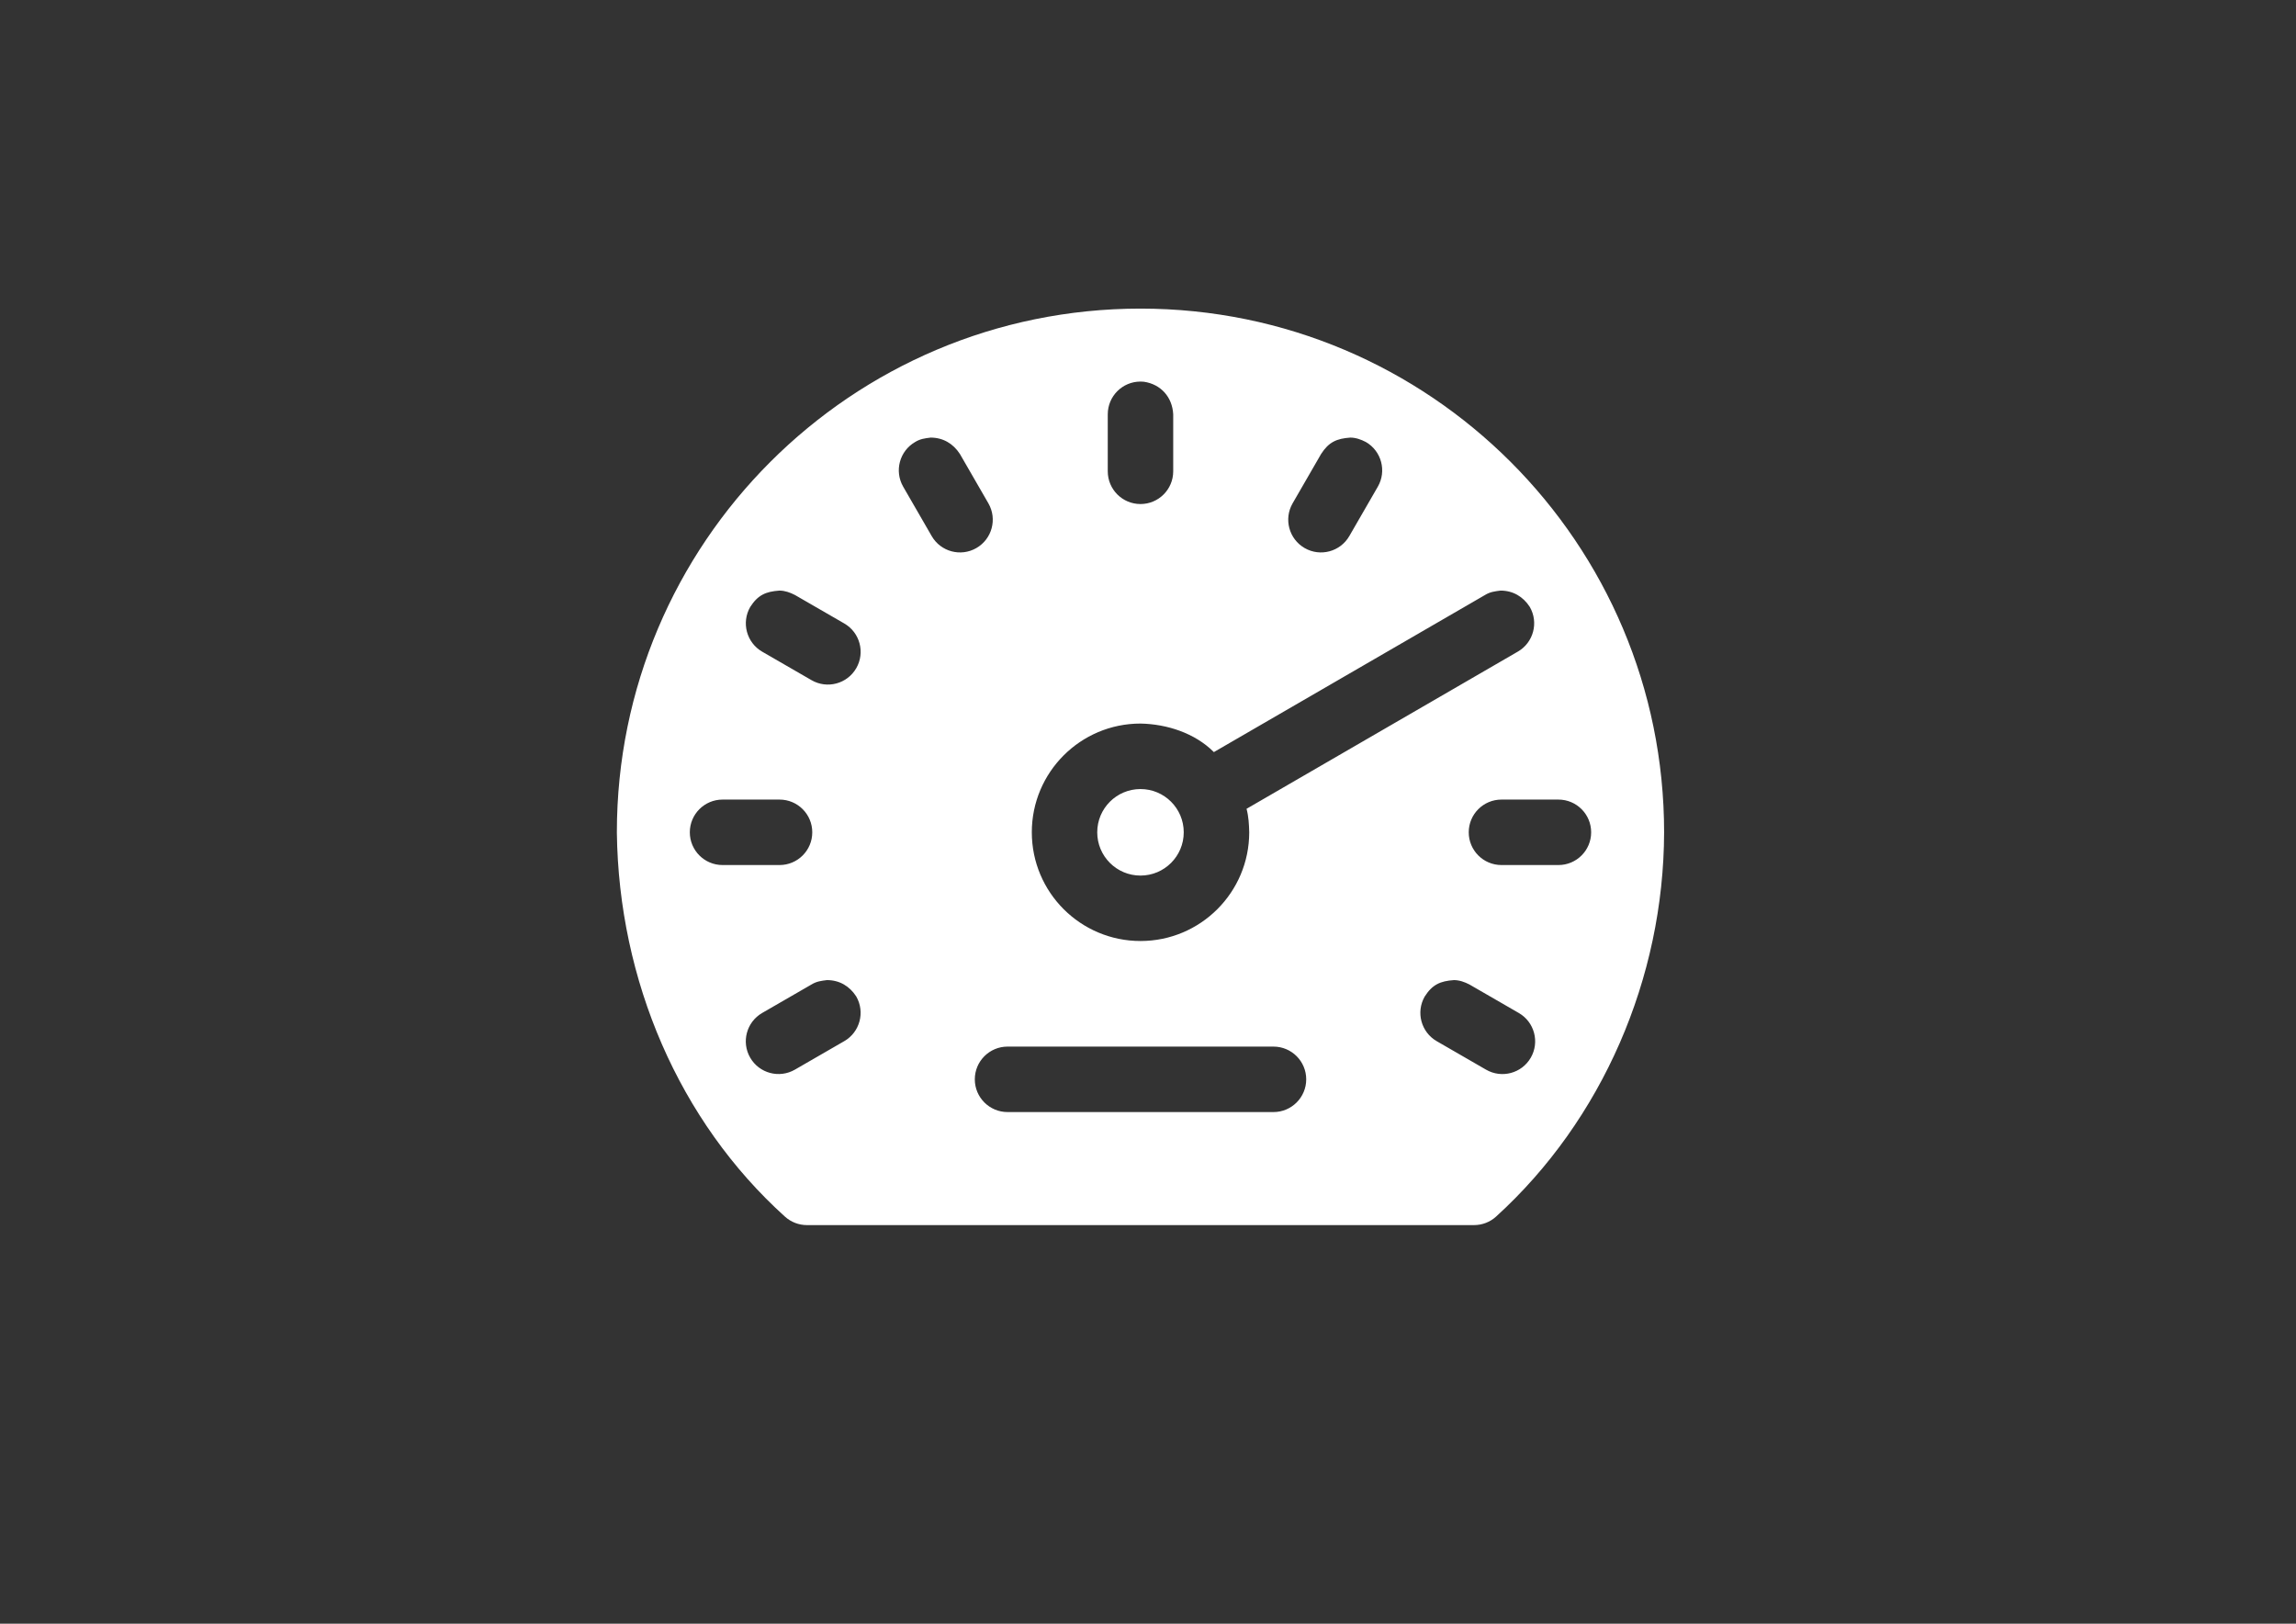 <?xml version="1.0" encoding="utf-8"?>
<!-- Generator: Adobe Illustrator 25.2.3, SVG Export Plug-In . SVG Version: 6.00 Build 0)  -->
<svg version="1.1" id="Lager_1" xmlns="http://www.w3.org/2000/svg" xmlns:xlink="http://www.w3.org/1999/xlink" x="0px" y="0px"
	 viewBox="0 0 841.89 595.28" style="enable-background:new 0 0 841.89 595.28;" xml:space="preserve">
<rect x="0" y="0" width="841.89" height="595.28" fill="#333333" stroke="none"/>
<style type="text/css">
	.st0{fill:#FFFFFF;}
</style>
<g>
	<path class="st0" d="M1276.19,1937.14v72h-78v-72H1276.19z M1246.19,1955.14h-18c-6.62,0-12,5.37-12,12c0,6.63,5.38,12,12,12h18
		c6.63,0,12-5.37,12-12C1258.19,1960.51,1252.82,1955.14,1246.19,1955.14L1246.19,1955.14z M1246.19,1955.14"/>
	<path class="st0" d="M1081.75,1787.72c2.25,5.3,5.09,10.31,7.87,15.34c17.83,30.77,43.55,52.42,74.14,60.8
		c3.1,0.85,6.3,1.28,9.51,1.28h0.93v48h-78v-24c0-6.63-5.38-12-12-12c-6.63,0-12,5.37-12,12v120h-45.84
		c-5.22,0-9.85-3.38-11.43-8.36c-5.66-17.77-8.45-36.9-8.73-57.48v-0.16c0-41.06,6.58-74.31,18.97-100.4
		c10.77-22.68,25.68-39.41,43.62-50.75c3.83-2.51,7.93-4.56,12.04-6.55L1081.75,1787.72z M1081.75,1787.72"/>
	<rect x="1096.19" y="1937.14" class="st0" width="78" height="72"/>
	<path class="st0" d="M1290.57,1786.3c26.41,12.16,45.67,35.09,57.93,60.95c12.41,27.32,17.48,58.14,17.7,95.81
		c0.14,18.73-2.85,37.88-8.66,57.5c-1.51,5.1-6.19,8.59-11.51,8.59h-45.84v-120c0-6.63-5.37-12-12-12c-6.62,0-12,5.37-12,12v24h-78
		v-48h0.93c3.21,0,6.41-0.43,9.51-1.28c30.58-8.38,56.27-30.66,74.3-62.43C1285.65,1796.45,1288.39,1791.57,1290.57,1786.3
		L1290.57,1786.3z M1290.57,1786.3"/>
	<path class="st0" d="M1186.19,1625.14c23.11,0,46.72,8.46,64.57,23.6c19.95,16.92,31.43,40.85,31.43,68.92
		c0,22.67-7.38,49.44-20.14,71.92c-14.67,25.86-35.23,44.41-59.76,51.13c-1.03,0.28-2.1,0.43-3.17,0.43h-25.85
		c-1.07,0-2.14-0.14-3.17-0.43c-24.62-6.75-45.21-24.66-59.71-49.68c-12.91-22.28-20.2-49.08-20.2-73.37
		c0-28.06,11.48-52,31.43-68.92C1139.47,1633.6,1163.08,1625.14,1186.19,1625.14L1186.19,1625.14z M1255.65,1698.65l-70.45,70.45
		l0.99,0.04c22.85-0.56,44.64-7.62,65.72-15.87c3.98-11.45,6.03-23.51,6.28-35.62C1258.02,1711.3,1257.66,1704.74,1255.65,1698.65
		L1255.65,1698.65z M1223.22,1697.14h-38.06l-58.44,58.44c9.33,3.86,19,6.84,28.8,9.26L1223.22,1697.14z M1151.22,1697.14h-33.99
		c-2.32,6.58-2.87,13.6-3.04,20.52c0.09,5.07,0.03,5.18,0.64,11.51c0.12,1.28,0.36,2.55,0.55,3.82L1151.22,1697.14z
		 M1151.22,1697.14"/>
	<path class="st0" d="M315.44,1667.14c4.57,0.01,8.26,2.21,10.72,6l7.88,13.64c3.48-2.01,6.96-4.02,10.45-6.04
		c7.79-4.5,7.79-4.5,14.29-8.25c2.76-1.59,2.76-1.59,4.71-2.72c1.46-0.84,1.46-0.84,1.79-1.03c1.87-1.15,3.57-1.34,5.68-1.6
		c4.57,0.01,8.26,2.21,10.71,6l7.88,13.64c3.48-2.01,6.97-4.02,10.45-6.04c7.79-4.5,7.79-4.5,14.29-8.25
		c2.76-1.59,2.76-1.59,4.71-2.72c1.46-0.84,1.46-0.84,1.79-1.03c1.87-1.15,3.56-1.34,5.68-1.6c4.57,0.01,8.26,2.21,10.71,6l24.25,42
		h34.79c3.18,0,6.23,1.26,8.48,3.52c2.25,2.25,4.51,4.5,6.76,6.75c6.44,6.44,12.88,12.88,19.32,19.32
		c4.49,4.49,8.99,8.98,13.48,13.48c3.11,3.11,6.22,6.22,9.33,9.33c1.71,1.7,3.41,3.41,5.11,5.11c2.25,2.25,3.52,5.3,3.52,8.48v12h24
		v-30c0-6.63,5.37-12,12-12s12,5.37,12,12v144c0,6.62-5.37,12-12,12s-12-5.38-12-12v-18H560.4c-5.21,17.96-21.84,29.53-40.21,30
		h-14.37l-68.98,45.98c-1.97,1.31-4.28,2.02-6.66,2.02h-108c-4.14,0-7.98-2.13-10.18-5.64l-26.48-42.36h-17.35
		c-3.18,0-6.23-1.27-8.48-3.52l-0.15-0.15c-1.4-1.4-2.8-2.8-4.21-4.21l-21.61-21.61c-3.93-3.93-2.59-2.58-4.03-4.03
		c-2.25-2.25-3.52-5.3-3.52-8.48v-120c0.07-22.62,18.5-41.41,41.09-41.98l-3.48-6.02c-3.31-5.74-1.34-13.08,4.4-16.4
		c0.32-0.19,0.32-0.19,1.79-1.03c1.95-1.12,1.95-1.12,4.71-2.72c4.31-2.48,8.61-4.97,12.91-7.46c5.22-3.01,10.44-6.03,15.66-9.04
		c2.76-1.59,2.76-1.59,4.71-2.72c1.46-0.84,1.46-0.84,1.79-1.03C311.63,1667.6,313.33,1667.41,315.44,1667.14L315.44,1667.14z
		 M424.19,1853.14h-126c-6.63,0-12,5.37-12,12c0,6.62,5.37,12,12,12h126c6.63,0,12-5.38,12-12
		C436.19,1858.51,430.82,1853.14,424.19,1853.14L424.19,1853.14z M586.19,1817.14h-24v48h24V1817.14z M422.37,1695.53l-20.78,12
		l37.2,64.43c3.31,5.74,10.65,7.71,16.39,4.39c5.74-3.31,7.71-10.65,4.39-16.39L422.37,1695.53z M366.87,1695.53l-20.78,12
		l37.2,64.43c3.31,5.74,10.65,7.71,16.39,4.39c5.74-3.31,7.71-10.65,4.39-16.39L366.87,1695.53z M311.37,1695.53l-20.78,12
		l37.2,64.43c3.31,5.74,10.65,7.71,16.39,4.39c5.74-3.31,7.71-10.65,4.39-16.39L311.37,1695.53z M311.37,1695.53"/>
	<path class="st0" d="M-1058.52,1015.43l26.44,26.44l7.04-7.03c1.99-1.95,4.55-3.19,7.34-3.46l1.15-0.03l1.15,0.03
		c2.86,0.28,5.23,1.56,7.33,3.46c4.75,5.12,4.64,11.84,0,16.97l-42.42,42.43c-4.69,4.68-4.69,12.28,0,16.97
		c4.69,4.69,12.29,4.69,16.97,0l42.43-42.42v0c2.01-2,4.57-3.07,7.34-3.46l1.15-0.03l1.15,0.03c2.86,0.28,5.23,1.56,7.33,3.46
		c3.68,3.79,4.5,9.34,2.14,14.06c-0.23,0.45-0.56,0.84-0.84,1.27c-0.6,0.43-0.23,0.14-1.1,0.92l-31.96,31.95
		c-4.69,4.69-4.69,12.29,0,16.97c4.69,4.68,12.29,4.68,16.97,0l31.96-31.96c0.87-0.96,0.6-0.57,0.93-1.07
		c1.81-1.49,3.97-2.22,6.25-2.54l1.15-0.03l1.15,0.03c2.86,0.28,5.24,1.56,7.34,3.46c4.69,4.68,4.69,12.28,0,16.97l-7.49,7.49
		l12.8,12.8c12.04,12.04,12.04,36.89,0,48.93l-12.82,12.82l7.49,7.49c4.69,4.68,4.69,12.28,0,16.97c-4.68,4.68-12.29,4.68-16.97,0
		l-7.5-7.49l-12.82,12.82c-12.04,12.04-36.89,12.04-48.93,0l-12.8-12.79l29.79-29.79c4.68-4.69,4.68-12.29,0-16.97
		c-2.1-1.89-4.48-3.17-7.34-3.46l-1.15-0.03l-1.15,0.03c-2.79,0.27-5.34,1.52-7.34,3.46l-29.79,29.79l-16.56-16.55l19.02-19.02
		c4.69-4.69,4.69-12.29,0-16.97c-2.1-1.9-4.47-3.18-7.33-3.46l-1.15-0.03l-1.15,0.03c-2.79,0.27-5.34,1.52-7.34,3.46l-19.02,19.02
		l-60.39-60.38L-1058.52,1015.43z M-1058.52,1015.43"/>
	<path class="st0" d="M-1241.6,858.67l1.15,0.03c2.86,0.28,5.24,1.56,7.34,3.46c4.69,4.68,4.69,12.28,0,16.97l-47.94,47.93
		c-6.34,6.34-6.34,19.29,0,25.64l28.8,28.8l25.64-25.64l-12.82-12.82c-4.69-4.68-4.69-12.28,0-16.97c1.99-1.95,4.55-3.19,7.34-3.46
		l1.15-0.03l1.15,0.03c2.86,0.28,5.23,1.56,7.33,3.46l12.82,12.82l39.45-39.45c8.27-8.27,20.81-10.93,34.17-9
		c11.79,1.7,23.34,6.93,30.74,14.32l31.96,31.96c15.72,15.72,15.72,43.86,0,59.58l-95.87,95.87c-15.72,15.72-43.86,15.72-59.58,0
		l-31.96-31.96c-7.4-7.4-12.63-18.95-14.33-30.74c-1.47-10.56-0.38-21.93,6.14-30.71l-29.09-29.09c-15.72-15.72-15.72-43.86,0-59.58
		l47.94-47.93c1.99-1.95,4.55-3.19,7.34-3.46L-1241.6,858.67z M-1241.6,858.67"/>
	<path class="st0" d="M-481.81,1805.14c33.14,0,60,26.86,60,60c0,33.14-26.86,60-60,60s-60-26.86-60-60
		C-541.81,1832-514.94,1805.14-481.81,1805.14L-481.81,1805.14z M-481.81,1847.14c-9.94,0-18,8.06-18,18c0,9.94,8.06,18,18,18
		c9.94,0,18-8.06,18-18C-463.81,1855.2-471.87,1847.14-481.81,1847.14L-481.81,1847.14z M-481.81,1847.14"/>
	<path class="st0" d="M-199.81,1841.14c23.19,0,42,18.81,42,42c0,23.2-18.81,42-42,42c-23.2,0-42-18.8-42-42
		C-241.81,1859.95-223,1841.14-199.81,1841.14L-199.81,1841.14z M-199.81,1871.14c-6.63,0-12,5.37-12,12c0,6.63,5.37,12,12,12
		c6.63,0,12-5.37,12-12C-187.81,1876.51-193.18,1871.14-199.81,1871.14L-199.81,1871.14z M-199.81,1871.14"/>
	<path class="st0" d="M-361.81,1709.14c6.63,0,12,5.37,12,12v102h29.58l20.44-30.66c1.99-2.99,5.22-4.93,8.79-5.28
		c0.26-0.03,0.71-0.07,1.32-0.11c0.96-0.08,2.07-0.15,3.32-0.22c18.39-1.04,39.31,0.1,59.47,5.14
		c18.73,4.68,34.61,12.36,46.61,23.75c3.88,3.88,1.84,1.7,6.05,6.61c-8.03-3.68-16.81-5-25.56-5.22c-36.45,0-66,29.55-66,66
		c0.05,6.07,0.74,12.19,2.55,18h-142.65c5.52-11.28,7.79-23.53,8.1-36c-0.49-41.32-28.68-74.34-68.87-82.55
		c5.16-18.55,16.68-34.28,31.19-46.66C-415.13,1718.96-388.36,1709.14-361.81,1709.14L-361.81,1709.14z M-361.81,1709.14"/>
	<path class="st0" d="M-466.67,1733.14c-11.72,13.84-21.02,30.6-24.37,48.61c-14.07,1.14-27.18,6.73-38.77,14.55v-21.16
		c0-23.19,18.8-42,42-42H-466.67z M-466.67,1733.14"/>
	<path class="st0" d="M2008.19,1859.14c6.63,0,12,5.37,12,12c0,6.63-5.37,12-12,12h-2.46l26,42h12.46c6.63,0,12,5.37,12,12
		c-0.09,5.82-4.1,10.58-9.77,11.73l22.45,36.27h17.32c6.63,0,12,5.37,12,12c0,6.63-5.37,12-12,12h-264c-6.63,0-12-5.37-12-12
		c0-6.63,5.37-12,12-12h17.32l11.21-18.11c-6.16-0.93-10.22-5.75-10.53-11.89c0-6.63,5.37-12,12-12h13.32l11.14-18h-0.46
		c-6.63,0-12-5.37-12-12c0-6.63,5.37-12,12-12h15.32l11.14-18h-2.46c-6.63,0-12-5.37-12-12c0-6.63,5.37-12,12-12H2008.19z
		 M2008.19,1859.14"/>
	<path class="st0" d="M1958.21,1625.24c42.3,3.38,72.91,35.38,73.98,77.9c-0.12,31.38-19.16,59.73-48,71.92v60.08h-60v-60.08
		c-29.65-12.22-47.2-40.31-48-71.92c0-43.08,34.92-78,78-78L1958.21,1625.24z M1958.21,1625.24"/>
	<path class="st0" d="M-377.78-642.82c63.82,0.72,115.75,23.25,158.58,70.73c39.86,46.66,61.39,112.64,61.39,187.26
		c0,17.42-8.79,31.35-22.8,41.86c-4.64,3.48-9.54,6.34-14.45,8.66c-1.73,0.82-3.34,1.51-4.82,2.09c-0.94,0.37-1.66,0.63-2.14,0.79
		c-1.23,0.41-2.51,0.62-3.8,0.62h-287c-4.27,0-8.23-2.28-10.38-5.97c-5.79-9.66-10.62-19.82-15.33-30.03h48.7c6.63,0,12-5.38,12-12
		c0-6.63-5.37-12-12-12h-58.15c-2.88-7.83-5.16-15.88-7.03-24h47.18c6.63,0,12-5.37,12-12s-5.37-12-12-12h-51.8
		c-4.92-36.66-1.8-69.44,11.45-104.03c23.59-58.6,75-96.48,137.76-99.66l6.53-0.25L-377.78-642.82z M-386.19-576.85
		c-33.14,0-60,26.87-60,60.01c0,33.14,26.86,60.01,60,60.01c7.98-0.2,15.98-1.41,23.3-4.77c16.8,10.92,9.52,6.2,21.86,14.18
		c0.42,0.27,0.84,0.54,1.26,0.81c16.79,10.83,29.9,19.15,38,24.04c7.37,4.46,15.59,7.81,24.51,10.19
		c16.75,4.48,34.15,5.27,49.84,3.99c1.41-0.12,2.68-0.24,3.78-0.37c1-0.12,0.61-0.07,1.16-0.15l39.54-3.59
		c-3.86-50.82-19.89-102.34-52.82-141.98c-20.23,6.41-41.42,8.79-62.5,10.2c-11.64,0.44-23.31,0.42-34.91-0.56
		C-343.76-564.32-363.87-576.8-386.19-576.85L-386.19-576.85z M-386.19-552.85c19.88,0,36,16.12,36,36c0,19.88-16.12,36-36,36
		c-19.88,0-36-16.12-36-36C-422.19-536.73-406.08-552.85-386.19-552.85L-386.19-552.85z M-386.19-552.85"/>
	<path class="st0" d="M598.19,875.14l1.23,0.06c6.26,0.91,10.46,5.66,10.77,11.94v144c0,6.63-5.37,12-12,12s-12-5.37-12-12v-24h-54
		c-6.63,0-12,5.37-12,12c0,6.63,5.37,12,12,12h28.28c1.29,7.93,1.52,15.98,1.72,24c0,92.78-75.22,168-168,168
		c-92.79,0-168-75.22-168-168s75.21-168,168-168h192C586.19,880.51,591.56,875.14,598.19,875.14L598.19,875.14z M394.19,971.14
		c-46.39,0-84,37.61-84,84c0,46.39,37.61,84,84,84c46.39,0,84-37.61,84-84c-1.16-45.78-34.12-80.25-79.68-83.89L394.19,971.14z
		 M397.68,1071.81c9.48,5.38,20.3,8.09,31.18,8.13c7.23-0.23,14.53-0.96,21.39-3.45c-9.09,20.59-26.65,36.35-49.8,38.25
		c-1.27-2.26-0.66-1.11-1.84-3.45c-3.27-6.83-5.22-14.11-5.22-21.47C393.67,1083.2,394.63,1077.73,397.68,1071.81L397.68,1071.81z
		 M359.53,1054.34c6.61,0.28,12.08,1.24,18,4.29c-5.38,9.48-8.09,20.3-8.13,31.18c0.22,7.11,0.94,14.27,3.32,21.03
		c-20.9-8.16-35.94-26.92-38.12-49.45c2.27-1.27,1.11-0.66,3.46-1.84C344.88,1056.29,352.16,1054.34,359.53,1054.34L359.53,1054.34z
		 M415.67,999.44c20.9,8.16,35.94,26.92,38.12,49.44c-2.27,1.28-1.11,0.66-3.46,1.84c-6.83,3.27-14.11,5.22-21.47,5.22
		c-6.61-0.28-12.08-1.24-18-4.29c5.38-9.48,8.09-20.3,8.13-31.18C418.77,1013.36,418.06,1006.2,415.67,999.44L415.67,999.44z
		 M387.94,995.55c1.27,2.26,0.66,1.11,1.84,3.45c3.27,6.83,5.22,14.11,5.22,21.47c-0.28,6.61-1.24,12.08-4.29,18
		c-9.48-5.38-20.3-8.09-31.18-8.13c-7.23,0.23-14.53,0.97-21.39,3.45C347.22,1013.2,364.78,997.44,387.94,995.55L387.94,995.55z
		 M387.94,995.55"/>
	<path class="st0" d="M-1117.81-678.86c106.04,0,192,85.96,192,192c0,106.04-85.96,192-192,192s-192-85.96-192-192
		C-1309.81-592.9-1223.85-678.86-1117.81-678.86L-1117.81-678.86z M-1117.81-630.86c-64.05-0.1-123.1,44.55-139.12,106.85l60.51-6.5
		c-7.79,13.28-11,28.39-11.38,43.64c-0.04,15.61,3.97,29.99,11.38,43.64l-60.5-6.5c12.57,49.05,53.05,89.39,102.06,102l-6.49-60.48
		c13.25,7.76,28.33,10.95,43.55,11.33c15.61,0.03,29.99-3.97,43.65-11.39l-6.49,60.51c49-12.57,89.37-53.01,101.97-101.98l-60.5,6.5
		c7.79-13.28,11-28.39,11.38-43.64c0.03-15.61-3.97-29.99-11.38-43.64l60.5,6.5C-994.9-587.39-1053.27-630.04-1117.81-630.86
		L-1117.81-630.86z M-1117.81-552.86c36.45,0,66,29.55,66,66c0,36.45-29.55,66-66,66c-36.45,0-66-29.55-66-66
		C-1183.81-523.31-1154.26-552.86-1117.81-552.86L-1117.81-552.86z M-1117.81-552.86"/>
	<path class="st0" d="M-296.44,245.41l78.32,95.73h16.68c3.18,0,6.24,1.27,8.49,3.52l31.63,31.63c2.25,2.25,3.52,5.3,3.52,8.49
		v44.73c0,3.18-1.27,6.23-3.52,8.48l-31.63,31.63c-2.25,2.25-5.3,3.52-8.49,3.52h-44.73c-3.18,0-6.24-1.27-8.49-3.52l-31.63-31.63
		c-2.25-2.25-3.52-5.3-3.52-8.48v-16.68l-95.73-78.32C-343.88,321.48-309.41,287.12-296.44,245.41L-296.44,245.41z M-206.41,365.14
		h-34.8l-24.6,24.6v34.8l24.6,24.6h34.8l24.6-24.6v-34.8L-206.41,365.14z M-206.41,365.14"/>
	<path class="st0" d="M-427.81,89.14c62.96,0,114,51.04,114,114c0,62.96-51.04,114-114,114c-62.96,0-114-51.04-114-114
		C-541.81,140.18-490.77,89.14-427.81,89.14L-427.81,89.14z M-405.44,137.14h-44.73c-3.18,0-6.24,1.27-8.49,3.52l-31.63,31.63
		c-2.25,2.25-3.52,5.3-3.52,8.49v44.73c0,3.18,1.27,6.24,3.52,8.49l31.63,31.63c2.25,2.25,5.3,3.52,8.49,3.52h44.73
		c3.18,0,6.24-1.27,8.49-3.52l31.63-31.63c2.25-2.25,3.52-5.3,3.52-8.49v-44.73c0-3.18-1.27-6.24-3.52-8.49l-31.63-31.63
		C-399.2,138.41-402.26,137.14-405.44,137.14L-405.44,137.14z M-405.44,137.14"/>
	<path class="st0" d="M2074.19-678.86c6.63,0,12,5.37,12,12c-0.02,8.12-0.04,16.23-0.26,24.35c14.5,0.63,27.96,3.85,39.69,12.67
		c13.65,10.82,20.57,28.31,20.57,52.97c-0.81,49.05-40.03,90.1-85.55,103.85l-1.52,4.01c-12.21,31.56-32.21,61.51-63.93,75.78
		c0.12,6.61,1.98,13.05,4.18,19.23c6.34,17.22,19.52,36.85,41.3,58.64c7.56,7.56,2.21,20.48-8.48,20.48h-156
		c-10.69,0-16.04-12.93-8.48-20.48c21.79-21.79,34.96-41.41,41.3-58.64c2.12-6.17,4.18-12.63,4.18-19.23
		c-32.07-13.88-51.32-44.59-63.93-75.78l-1.52-4.01c-46.02-14.11-84.25-54.39-85.55-103.85c0-24.66,6.92-42.16,20.57-52.97
		c11.28-8.93,25.62-11.92,39.69-12.67c-0.23-8.12-0.23-16.24-0.26-24.35c0-6.63,5.37-12,12-12H2074.19z M1954.19-612.86
		c-36.45,0-66,29.55-66,66c0,36.45,29.55,66,66,66s66-29.55,66-66C2020.19-583.31,1990.64-612.86,1954.19-612.86L1954.19-612.86z
		 M1960.19-576.86c6.63,0,12,5.37,12,12v42c0,6.63-5.37,12-12,12s-12-5.37-12-12v-30h-6c-6.63,0-12-5.37-12-12c0-6.63,5.37-12,12-12
		H1960.19z M1823.26-618.52c-8.98,0.58-18.21,2-25.6,7.5c-7.32,5.8-11.47,16.3-11.47,34.16c0.66,32.18,23.87,60.88,52.38,74.21
		C1829.13-540.53,1824.9-579.56,1823.26-618.52L1823.26-618.52z M2085.13-618.52c-1.52,39.41-6.11,77.52-15.32,115.87
		c28.64-13.63,51.49-41.82,52.39-74.21c0-17.86-4.15-28.36-11.47-34.16C2103.43-616.68,2094.03-617.78,2085.13-618.52
		L2085.13-618.52z M2085.13-618.52"/>
	<path class="st0" d="M-235.81-1428.86c43.08,0,78,34.92,78,78s-34.92,78-78,78h-18v36h18c43.08,0,78,34.92,78,78
		c0,43.08-34.92,78-78,78h-228c-43.08,0-78-34.92-78-78c0-43.08,34.92-78,78-78h18v-36h-18c-43.08,0-78-34.92-78-78s34.92-78,78-78
		H-235.81z M-247.81-1194.86c-19.88,0-36,16.12-36,36c0,19.88,16.12,36,36,36s36-16.12,36-36
		C-211.81-1178.74-227.92-1194.86-247.81-1194.86L-247.81-1194.86z M-349.81-1194.86c-19.88,0-36,16.12-36,36
		c0,19.88,16.12,36,36,36s36-16.12,36-36C-313.81-1178.74-329.92-1194.86-349.81-1194.86L-349.81-1194.86z M-451.81-1194.86
		c-19.88,0-36,16.12-36,36c0,19.88,16.12,36,36,36s36-16.12,36-36C-415.81-1178.74-431.92-1194.86-451.81-1194.86L-451.81-1194.86z
		 M-361.81-1272.86h-60v36h60V-1272.86z M-277.81-1272.86h-60v36h60V-1272.86z M-451.81-1386.86c-19.88,0-36,16.12-36,36
		c0,19.88,16.12,36,36,36s36-16.12,36-36C-415.81-1370.74-431.92-1386.86-451.81-1386.86L-451.81-1386.86z M-349.81-1386.86
		c-19.88,0-36,16.12-36,36c0,19.88,16.12,36,36,36s36-16.12,36-36C-313.81-1370.74-329.92-1386.86-349.81-1386.86L-349.81-1386.86z
		 M-247.81-1386.86c-19.88,0-36,16.12-36,36c0,19.88,16.12,36,36,36s36-16.12,36-36C-211.81-1370.74-227.92-1386.86-247.81-1386.86
		L-247.81-1386.86z M-247.81-1386.86"/>
	<path class="st0" d="M542.18-1158.86l22.8,72h21.22c6.63,0,12,5.37,12,12c0,6.63-5.37,12-12,12h-336c-6.63,0-12-5.37-12-12
		c0-6.63,5.37-12,12-12h21.21l22.8-72H542.18z M542.18-1158.86"/>
	<path class="st0" d="M513.68-1248.86l20.9,66H301.81l20.9-66H513.68z M513.68-1248.86"/>
	<path class="st0" d="M485.18-1338.86l20.9,66H330.31l20.9-66H485.18z M485.18-1338.86"/>
	<path class="st0" d="M442.19-1446.86c5.23,0,9.86,3.39,11.44,8.38l23.95,75.62H358.81l23.95-75.62c1.58-4.98,6.21-8.38,11.44-8.38
		H442.19z M442.19-1446.86"/>
	<path class="st0" d="M1216.19-1446.86c6.63,0,12,5.37,12,12c0,6.63-5.37,12-12,12h-18v24.44c25.76,1.75,51.48,9.58,73.58,23.01
		l25.93-25.93c1.99-1.95,4.55-3.19,7.33-3.46l1.15-0.03l1.15,0.03c2.86,0.28,5.24,1.56,7.34,3.46l42,42
		c4.69,4.69,4.69,12.28,0,16.97l-25.93,25.93c15.71,25.7,23.07,55.64,23.45,85.58c0,92.78-75.22,168-168,168s-168-75.22-168-168
		c0.15-29.9,7.87-59.94,23.45-85.58l-25.93-25.93c-4.69-4.69-4.69-12.28,0-16.97l42-42c1.99-1.95,4.55-3.19,7.33-3.46l1.15-0.03
		l1.15,0.03c2.86,0.28,5.24,1.56,7.34,3.46l25.93,25.93c22.18-13.06,47.75-21.7,73.58-23.01v-24.44h-18c-6.63,0-12-5.37-12-12
		c0-6.63,5.37-12,12-12H1216.19z M1186.19-1350.86c-6.63,0-12,5.37-12,12v108c0,6.63,5.37,12,12,12h84c6.63,0,12-5.37,12-12
		c0-6.63-5.37-12-12-12h-72v-96C1198.19-1345.49,1192.82-1350.86,1186.19-1350.86L1186.19-1350.86z M1066.19-1375.89l-25.03,25.03
		l14.41,14.41c7.31-9.33,15.91-17.5,25.03-25.03L1066.19-1375.89z M1306.19-1375.89l-14.41,14.41c9.33,7.31,17.5,15.91,25.03,25.03
		l14.41-14.41L1306.19-1375.89z M1306.19-1375.89"/>
	<path class="st0" d="M-1117.8-1392.86c22.26,0,45.93,18.88,66.89,49.46c14.05,21.15,25.92,44.15,33.3,68.52
		c-9.68,7.89-15.82,19.47-16.19,32v6.59c7.1,1.14,14.14,2.67,21.11,4.48c1,0.3,2.02,0.62,2.9,1.21v-12.28c0-8.29,9.71-18,18-18h48
		c8.28,0,18,9.71,18,18v107.98c0,8.29-9.72,18-18,18h-48c-8.29,0-18-9.71-18-18v-0.3c-0.86,0.61-1.9,0.9-2.9,1.21
		c-12.81,3.48-25.97,5.34-39.11,7.1v-20c0-23.19-18.81-41.99-42-41.99h-48c-23.2,0-42,18.8-42,41.99v20.05
		c-13.16-1.56-26.27-3.74-39.1-7.07c-1-0.3-2.02-0.62-2.9-1.21v0.27c0,8.28-9.72,18-18,18l-48-0.05c-8.29,0-18-9.71-18-18v-107.98
		c0-8.29,9.71-18,18-18l48,0.04c8.28,0,18,9.71,18,18v12.24c0.86-0.61,1.9-0.9,2.9-1.21c6.95-1.84,14-3.3,21.1-4.47v-6.55
		c-0.14-12.59-6.72-24.03-16.21-32c7.56-24.39,19.2-47.34,33.31-68.56C-1163.74-1373.98-1140.07-1392.86-1117.8-1392.86
		L-1117.8-1392.86z M-1117.8-1296.88c-31.2,0.11-59.13,25.55-59.93,57.28c8.08-0.9,16.16-1.7,24.28-2.13
		c1.96-18.1,18.05-30.71,35.65-31.15c17.36,0.09,33.85,13.43,35.65,31.15c8.12,0.35,16.2,1.28,24.28,2.12
		C-1058.92-1272.22-1086.01-1296.07-1117.8-1296.88L-1117.8-1296.88z M-1105.8-1350.87h-24c-6.63,0-12,5.38-12,12s5.37,12,12,12h24
		c6.62,0,12-5.37,12-12S-1099.18-1350.87-1105.8-1350.87L-1105.8-1350.87z M-1105.8-1350.87"/>
	<path class="st0" d="M-1093.8-1164.89c9.94,0,18,8.06,18,18v22.34c-13.99,1.2-28.04,1.54-42.07,1.63
		c-13.99,0.01-27.98-0.53-41.93-1.61v-22.36c0-9.94,8.06-18,18-18H-1093.8z M-1093.8-1164.89"/>
	<path class="st0" d="M274.19-678.86c6.63,0,12,5.37,12,12v7.31c4.1-0.99,1.74-0.45,7.09-1.59c17.41-3.57,36.19-5.72,55.71-5.72
		c25.24,0,49.85,3.61,73.18,11.59c20.65,7.07,42.67,10.3,65.4,10.3c17.79,0,34.98-1.96,50.89-5.23c5.55-1.14,10.52-2.35,14.84-3.56
		c1.48-0.42,2.78-0.8,3.86-1.14c0.61-0.19,1-0.32,1.15-0.37c7.79-2.66,15.89,3.12,15.89,11.35v212.11c0,5.13-3.26,9.69-8.11,11.35
		c-0.35,0.12-0.94,0.31-1.77,0.57c-1.31,0.41-2.83,0.86-4.55,1.34c-4.85,1.36-10.37,2.71-16.48,3.96
		c-17.41,3.57-36.19,5.72-55.72,5.72c-25.24,0-49.86-3.61-73.18-11.59c-20.65-7.07-42.67-10.3-65.4-10.3
		c-17.79,0-34.99,1.96-50.89,5.23c-3.99,0.83-7.98,1.71-11.91,2.77v115.89c0,6.63-5.37,12-12,12c-6.63,0-12-5.37-12-12v-360
		C262.19-673.49,267.56-678.86,274.19-678.86L274.19-678.86z M550.19-522.67c-3.96,0.94-1.65,0.41-6.95,1.53
		c-17.41,3.52-36.2,5.64-55.72,5.64c-6.26-0.05-3.15,0.02-9.33-0.21v82.62c6.54,0.24,3.42,0.17,9.38,0.22
		c17.79,0,34.98-1.96,50.89-5.23c3.93-0.82,7.85-1.68,11.73-2.73V-522.67z M348.86-537.09c-17.81,0-35.03,1.94-50.95,5.16
		c-3.93,0.81-7.84,1.65-11.72,2.68v81.81c4.1-0.99,1.74-0.44,7.09-1.59c17.41-3.57,36.19-5.72,55.71-5.72
		c6.22,0.06,3.15-0.02,9.2,0.21v-82.33C351.7-537.11,354.81-537.04,348.86-537.09L348.86-537.09z M382.19-640.36v81.47
		c13.57,1.71,26.85,5,39.84,9.22c10.45,3.58,21.25,6.02,32.16,7.69v-81.23c-13.56-1.74-26.83-5.08-39.8-9.35
		C403.94-636.2,393.12-638.67,382.19-640.36L382.19-640.36z M382.19-640.36"/>
	<path class="st0" d="M-1066,249.98l136.68,136.68c4.69,4.69,4.69,12.28,0,16.97c-0.3,0.31-0.61,0.62-0.92,0.92
		c-2.87,2.88-5.75,5.75-8.62,8.62c-7.45,7.45-14.89,14.89-22.34,22.33c-29.09,29.09-19.14,19.15-29.82,29.83
		c-1.43,1.43-2.87,2.86-4.3,4.3c-4.69,4.69-12.28,4.69-16.97,0l-136.68-136.68c15.45-5.26,29.23-13.98,41.85-24.18l58.83,58.83
		c4.69,4.69,12.28,4.69,16.97,0c4.69-4.68,4.69-12.28,0-16.97l-58.88-58.88C-1079.66,279.38-1071.78,265.11-1066,249.98
		L-1066,249.98z M-1066,249.98"/>
	<path class="st0" d="M-1195.81,89.14c62.96,0,114,51.04,114,114c0,62.96-51.04,114-114,114s-114-51.04-114-114c0-0.1,0-0.2,0-0.31
		c0.44-17.21,3.48-32.4,9.93-46.02c3.82-8.06,14.77-9.29,20.29-2.28l47.15,60.01l43.67-4.37l4.4-43.95l-57.27-48.46
		c-6.83-5.78-5.16-16.73,3.08-20.22c13.14-5.55,27.66-8.33,42.7-8.41H-1195.81z M-1195.81,89.14"/>
	<path class="st0" d="M2014.19,89.14c46.39,0,84,37.61,84,84c-0.12,4.97,0.03,2.89-0.31,6.25l34.79,121.77
		c9.11,11.26,13.15,25.71,13.51,39.97c0,36.45-29.55,66-66,66c-3.68-0.09-2.27,0.03-4.25-0.17l-128.82,41.41
		c-19.88,16.33-45.42,24.44-70.93,24.77c-62.96,0-114-51.04-114-114c0.03-40.81,22.7-80.12,58.72-99.69l114.01-114.01
		c8.49-26.25,31.79-46.86,58.28-53.66C2000.12,90.01,2007.08,89.32,2014.19,89.14L2014.19,89.14z M1876.19,269.14
		c-49.71,0-90,40.29-90,90c0,49.71,40.29,90,90,90s90-40.29,90-90C1966.19,309.43,1925.9,269.14,1876.19,269.14L1876.19,269.14z
		 M1876.19,299.14c33.14,0,60,26.86,60,60c0,33.14-26.86,60-60,60s-60-26.86-60-60C1816.19,326,1843.06,299.14,1876.19,299.14
		L1876.19,299.14z M1930.9,183.4l-62,62c5.32-0.27,2.89-0.2,7.28-0.26l2.94,0.04c62.23,2.33,110.27,51.73,111.06,113.96
		c0.05,19.1-4.88,37.91-13.98,54.68l63.67-20.47c-16.55-12.96-25.16-31.33-25.69-52.21c0-36.45,29.55-66,66-66
		c5.57-0.02,11.1,0.73,16.5,2.08c1.55,0.39,3.07,0.95,4.6,1.43l-16.97-59.41c-15.81,24.19-41.54,37.17-70.12,37.9
		C1972.87,256.96,1935.14,225.18,1930.9,183.4L1930.9,183.4z M2014.19,113.14c-33.14,0-60,26.86-60,60c0,33.14,26.86,60,60,60
		s60-26.86,60-60C2074.19,140,2047.33,113.14,2014.19,113.14L2014.19,113.14z M2014.19,137.14c19.88,0,36,16.12,36,36
		c0,19.88-16.12,36-36,36s-36-16.12-36-36C1978.19,153.26,1994.31,137.14,2014.19,137.14L2014.19,137.14z M2014.19,137.14"/>
	<path class="st0" d="M-1069.86,1819.18l93.55,28.47c5.79,1.76,9.37,7.57,8.33,13.54l-4.86,27.94h-84.96c-6.63,0-12,5.37-12,12
		c0,6.63,5.37,12,12,12h80.78l-5.21,30h-57.57c-6.63,0-12,5.37-12,12c0,6.63,5.37,12,12,12h53.39l-5.57,32.06
		c-1,5.75-5.99,9.95-11.82,9.95h-228c-5.83,0-10.82-4.2-11.82-9.95l-5.58-32.06h53.4c6.63,0,12-5.37,12-12c0-6.63-5.38-12-12-12
		h-57.57l-5.21-30h80.79c6.63,0,12-5.37,12-12c0-6.63-5.38-12-12-12h-84.97l-4.86-27.94c-1.04-5.97,2.54-11.77,8.33-13.54
		l93.55-28.47c0.72,26.07,22.6,45.31,47.95,45.95C-1092.75,1865.04-1070.5,1844.61-1069.86,1819.18L-1069.86,1819.18z
		 M-1069.86,1819.18"/>
	<path class="st0" d="M-1117.81,1793.12c13.26,0,24,10.75,24,24c0,13.26-10.74,24-24,24c-13.25,0-24-10.75-24-24
		C-1141.8,1803.87-1131.06,1793.12-1117.81,1793.12L-1117.81,1793.12z M-1117.81,1793.12"/>
	<path class="st0" d="M-1062.78,1667.12l94.97,94.98l-45.52,45.52c-4.69,4.69-12.29,4.69-16.97,0l-15.51-15.52l-24.03,24.03
		c-0.12-9.2-3.06-18.16-8.19-25.75l15.24-15.24l-13.03-13.03l-15.24,15.24c-7.54-5.25-16.61-7.96-25.76-8.19l24.03-24.03
		l-15.52-15.51c-4.69-4.69-4.69-12.29,0-16.97L-1062.78,1667.12z M-1062.78,1667.12"/>
	<path class="st0" d="M-1172.83,1667.12l45.51,45.51c4.68,4.69,4.68,12.29,0,16.97l-15.51,15.51l24.02,24.03
		c-9.19,0.12-18.16,3.05-25.75,8.19l-15.24-15.24l-13.03,13.03l15.24,15.24c-5.25,7.54-7.96,16.6-8.19,25.75l-24.03-24.03
		l-15.51,15.52c-4.69,4.69-12.29,4.69-16.97,0l-45.52-45.52L-1172.83,1667.12z M-1172.83,1667.12"/>
	<path class="st0" d="M-1015.81,1625.14l1.15,0.03c2.86,0.28,5.23,1.56,7.34,3.46l78,78c4.68,4.69,4.68,12.29,0,16.97l-21.51,21.51
		l-94.97-94.98l21.52-21.52c1.99-1.95,4.55-3.19,7.34-3.46L-1015.81,1625.14z M-1015.81,1625.14"/>
	<path class="st0" d="M-1219.81,1625.14l1.15,0.03c2.86,0.28,5.23,1.56,7.34,3.46l21.51,21.52l-94.97,94.98l-21.52-21.51
		c-4.69-4.69-4.69-12.29,0-16.97l78-78c1.99-1.95,4.55-3.19,7.34-3.46L-1219.81,1625.14z M-1219.81,1625.14"/>
	<path class="st0" d="M1366.19-462.86c6.63,0,12,5.37,12,12v96c0,6.63-5.37,12-12,12h-27.6c6.63,0,12-5.37,12-12v-96
		c-0.11-6.79-5.39-11.67-12-12H1366.19z M1366.19-462.86"/>
	<path class="st0" d="M1246.19-630.86c6.63,0,12,5.37,12,12v156h42c-6.79,0.11-11.67,5.39-12,12c0,6.63,5.37,12,12,12h26.4v24h-21.6
		c-6.63,0-12,5.37-12,12c0,6.63,5.37,12,12,12h21.6v24h-50.4c-6.63,0-12,5.37-12,12c0,6.63,5.37,12,12,12h-270
		c-6.63,0-12-5.37-12-12v-174c0-6.63,5.37-12,12-12h108v-78c0-6.63,5.37-12,12-12H1246.19z M1102.19-498.86h-36
		c-6.63,0-12,5.37-12,12c0,6.63,5.37,12,12,12h36c2.37,0,6,3.63,6,6v4.5c0,2.37-3.63,6-6,6h-36c-15.63,0-30,14.37-30,30v13.5
		c0,15.63,14.37,30,30,30h54c6.63,0,12-5.37,12-12c0-6.63-5.37-12-12-12h-54c-2.37,0-6-3.63-6-6v-13.5c0-2.37,3.63-6,6-6h36
		c15.63,0,30-14.37,30-30v-4.5C1132.19-484.49,1117.82-498.86,1102.19-498.86L1102.19-498.86z M1192.19-588.86h-18
		c-6.63,0-12,5.37-12,12c0,6.63,5.37,12,12,12h6v24c0,6.63,5.37,12,12,12s12-5.37,12-12v-36
		C1204.19-583.49,1198.82-588.86,1192.19-588.86L1192.19-588.86z M1192.19-588.86"/>
	<path class="st0" d="M1252.19,857.14c32.16,0.21,59.14,21.98,75.92,48h-43.23c-6.62,0-12,5.37-12,12c0,6.63,5.37,12,12,12h56.68
		c10.02,20.84,16.04,43.32,20.13,66h-46.81c-6.62,0-12,5.37-12,12c0,6.63,5.38,12,12,12h49.92c1.02,9.96,1.32,19.99,1.39,30
		c0.05,10.02-0.51,20.02-1.39,30h-49.92c-6.62,0-12,5.37-12,12c0,6.63,5.38,12,12,12h46.81c-4,22.66-10.11,45.2-20.13,66h-56.68
		c-6.62,0-12,5.37-12,12c0,6.63,5.37,12,12,12h43.23c-17.06,26.5-43.42,47.32-75.92,48h-132c-64.79,0-114-86.84-114-192
		s49.21-192,114-192H1252.19z M1197.84,899.14c-2.11,0.27-3.81,0.46-5.67,1.62c-5.74,3.32-7.68,10.67-4.36,16.4
		c22.68,40.06,30.85,86.32,31.07,131.95c-0.76,45.39-7.65,92.17-30.99,131.88c-3.39,5.69-1.53,13.05,4.16,16.45
		c5.69,3.39,13.06,1.54,16.45-4.16c8.65-15.24,15.83-31.32,20.82-48.14h37.56c6.63,0,12-5.37,12-12c0-6.63-5.37-12-12-12h-31.32
		c1.34-5.68,1.39-5.89,3.12-17.09c2.19-14.2,3.4-28.55,3.88-42.91h36.31c6.63,0,12-5.37,12-12c0-6.63-5.37-12-12-12h-36.27
		c-0.85-20.14-2.65-40.29-7.06-60h31.34c6.63,0,12-5.37,12-12c0-6.63-5.37-12-12-12h-37.62c-5.22-16.67-11.91-32.89-20.68-48.02
		C1206.11,901.33,1202.41,899.14,1197.84,899.14L1197.84,899.14z M1108.19,923.14c-9.56,0-18.17,4.78-25.4,13.08
		c-6.05,6.95-11.27,16.51-15.56,28.16c-8.35,22.66-13.04,52.77-13.04,84.76c0,31.98,4.69,62.1,13.04,84.76
		c4.3,11.66,9.51,21.21,15.56,28.16c7.23,8.3,15.83,13.08,25.4,13.08s18.17-4.78,25.4-13.08c6.06-6.95,11.27-16.51,15.56-28.16
		c8.35-22.66,13.04-52.77,13.04-84.76c0-31.98-4.7-62.1-13.04-84.76c-4.29-11.66-9.5-21.21-15.56-28.16
		C1126.37,927.92,1117.76,923.14,1108.19,923.14L1108.19,923.14z M1108.19,923.14"/>
	<path class="st0" d="M-285.87,1066.12l38.06,38.06l3.52-3.52c1.99-1.95,4.55-3.19,7.33-3.46l1.15-0.03l1.15,0.03
		c2.86,0.28,5.24,1.57,7.34,3.46l66,66c4.69,4.69,4.69,12.28,0,16.97l-54,54c-4.69,4.69-12.28,4.69-16.97,0l-66-66
		c-4.69-4.69-4.69-12.29,0-16.97l3.51-3.51l-38.06-38.06L-285.87,1066.12z M-285.87,1066.12"/>
	<path class="st0" d="M-223.81,857.17l1.15,0.03c2.86,0.28,5.24,1.56,7.34,3.46l54,54c4.69,4.68,4.69,12.29,0,16.97l-66,66
		c-4.69,4.69-12.28,4.69-16.97,0l-3.52-3.52l-157.03,157.04l3.51,3.51c4.69,4.69,4.69,12.28,0,16.97l-66,66
		c-4.69,4.69-12.28,4.69-16.97,0l-54-54c-4.69-4.69-4.69-12.29,0-16.97l66-66c1.99-1.95,4.55-3.19,7.33-3.46l1.15-0.03l1.15,0.03
		c2.86,0.28,5.24,1.56,7.34,3.46l3.52,3.52l157.03-157.04l-3.51-3.52c-4.69-4.69-4.69-12.29,0-16.97l66-66
		c1.99-1.95,4.55-3.19,7.33-3.46L-223.81,857.17z M-223.81,857.17"/>
	<path class="st0" d="M-475.81,857.17l1.15,0.03c2.86,0.28,5.23,1.56,7.33,3.46l66,66c4.69,4.69,4.69,12.29,0,16.97l-3.51,3.52
		l38.06,38.06l-46.97,46.98l-38.06-38.06l-3.52,3.52c-4.69,4.69-12.28,4.69-16.97,0l-66-66c-4.69-4.69-4.69-12.29,0-16.97l54-54
		c1.99-1.95,4.55-3.19,7.33-3.46L-475.81,857.17z M-475.81,857.17"/>
	<path class="st0" d="M418.19,113.14c106.04,0,192,85.96,192,192.03c-0.14,53.45-22.67,105.45-61.61,140.85
		c-2.21,2.01-5.09,3.12-8.07,3.12H295.88c-2.97,0-5.83-1.1-8.04-3.09c-38.84-35.02-60.96-86.62-61.65-140.76v-0.15
		C226.19,199.1,312.15,113.14,418.19,113.14L418.19,113.14z M466.96,383.7h-97.52c-6.62,0-12,5.38-12,12c0,6.63,5.38,12,12,12h97.52
		c6.62,0,12-5.37,12-12C478.96,389.07,473.58,383.7,466.96,383.7L466.96,383.7z M533.13,359.32c-5.01,0.35-7.91,1.63-10.71,6
		c-3.31,5.74-1.35,13.08,4.39,16.39l18.1,10.45c5.74,3.31,13.08,1.35,16.39-4.39c3.31-5.74,1.35-13.08-4.39-16.39l-18.1-10.45
		C537.03,360.01,535.18,359.34,533.13,359.32L533.13,359.32z M303.25,359.32c-2.11,0.26-3.81,0.46-5.68,1.6l-18.1,10.45
		c-5.74,3.32-7.71,10.65-4.39,16.39c3.32,5.74,10.65,7.7,16.39,4.39l18.1-10.45c5.74-3.31,7.7-10.65,4.39-16.39
		C311.51,361.52,307.82,359.33,303.25,359.32L303.25,359.32z M550.21,216.52c-2.11,0.27-3.81,0.46-5.68,1.61l-99.43,57.6
		c-6.98-6.99-17.24-10.27-26.9-10.46c-22.02,0-39.86,17.85-39.86,39.86c0,22.02,17.85,39.86,39.86,39.86s39.86-17.85,39.86-39.86
		c-0.07-2.89-0.23-5.8-0.98-8.61l99.48-57.63c5.74-3.32,7.69-10.66,4.37-16.4C558.47,218.71,554.77,216.52,550.21,216.52
		L550.21,216.52z M418.19,289.28c8.76,0,15.86,7.1,15.86,15.86c0,8.76-7.1,15.86-15.86,15.86s-15.86-7.1-15.86-15.86
		C402.33,296.38,409.43,289.28,418.19,289.28L418.19,289.28z M571.44,293.14h-20.89c-6.63,0-12,5.37-12,12c0,6.63,5.37,12,12,12
		h20.89c6.63,0,12-5.37,12-12C583.44,298.51,578.07,293.14,571.44,293.14L571.44,293.14z M285.84,293.14h-20.9
		c-6.62,0-12,5.37-12,12c0,6.63,5.38,12,12,12h20.9c6.63,0,12-5.37,12-12C297.84,298.51,292.47,293.14,285.84,293.14L285.84,293.14z
		 M285.8,216.52c-5.01,0.35-7.91,1.63-10.71,6c-3.31,5.74-1.35,13.08,4.39,16.4l18.1,10.45c5.74,3.31,13.08,1.34,16.39-4.4
		c3.31-5.74,1.35-13.08-4.39-16.39l-18.1-10.45C289.69,217.21,287.84,216.54,285.8,216.52L285.8,216.52z M341.25,160.43
		c-2.11,0.26-3.81,0.46-5.68,1.61c-5.74,3.32-7.7,10.65-4.39,16.39l10.45,18.1c3.31,5.74,10.65,7.7,16.39,4.39
		c5.74-3.31,7.71-10.65,4.4-16.39l-10.45-18.1C349.51,162.63,345.81,160.44,341.25,160.43L341.25,160.43z M495.14,160.43
		c-5.01,0.35-7.91,1.63-10.72,6l-10.45,18.1c-3.31,5.74-1.34,13.08,4.4,16.39c5.74,3.31,13.08,1.35,16.39-4.39l10.45-18.1
		c3.31-5.74,1.35-13.08-4.39-16.39C499.03,161.12,497.19,160.45,495.14,160.43L495.14,160.43z M418.19,139.89c-6.63,0-12,5.37-12,12
		v20.9c0,6.63,5.37,12,12,12s12-5.37,12-12v-20.9c-0.32-6.28-4.51-11.03-10.77-11.94L418.19,139.89z M418.19,139.89"/>
	<path class="st0" d="M1305.21,111.73c8.39,0.35,16.26,2.91,23.74,6.55c11.39,6.01,20.75,15.84,27.2,29.3
		c5.95,12.4,10.6,23.83,14.34,36.37c4.95,16.55,7.67,33.25,7.67,50.29v106.47c0.2,5.95-0.69,11.86-1.98,17.65
		c-2.61,10.8-7.65,20.85-15.84,29.24c-10.89,11.15-26.3,18.1-45.5,18.1l-8.47,0.01c-0.94,0.19-0.09,0.03-2.59,0.15
		c-0.54,0-1.24,0.24-2.75,1.25c-2.37,1.58-5.2,4.18-9.66,8.88c-0.62,0.65-1.26,1.34-2.12,2.26c0.1-0.1-1.74,1.86-2.26,2.41
		c-8.38,8.93-13.77,14-20.95,18.86c-10.59,7.15-22.15,11.11-35.05,11.11h-61.6c-12.9,0-24.46-3.96-35.05-11.11
		c-7.19-4.86-12.57-9.92-20.96-18.86c-0.52-0.55-2.35-2.51-2.26-2.41c-0.86-0.92-1.5-1.6-2.12-2.26c-4.46-4.7-7.29-7.31-9.67-8.88
		c-1.51-1.01-2.21-1.25-2.75-1.25l-1.53-0.08c-20.09-0.29-39.01-8.18-54.6-20.49c-8.39-6.86-15.51-15.12-20.94-24.5l0,0
		c-16.28-27.04-25.32-63.08-25.32-99.6c0-41.36,11.4-77.2,33.64-103.21c22.91-26.8,55.14-41.07,92.03-41.07
		c34.7,0,62.95,12.15,84.9,34.38c16.6,16.8,28.3,37.47,38.93,64.57c7,17.86,12.14,27.79,15.8,31.92l0.26,0.29
		c0.43,0.02,0.18,0.01,0.76,0.02c1.14,0,1.32-0.09,1.8-0.71c1.51-1.94,2.7-5.99,2.7-11.94c0-9.01-1.64-17.59-4.53-25.59
		c-2.08-5.75-4.56-10.59-6.98-14.3h0c-1.47-2.4-0.76-1.16-2.12-3.73c-5.24-10.68-7.32-23.74-5.05-36.17
		c2.88-15.73,12.41-29.18,27.79-37.48l0.21-0.12l0.22-0.11c0.22-0.11,0.43-0.23,0.65-0.34l0.09-0.04l0.09-0.05
		c8.25-4.08,17.31-5.76,26.43-5.9L1305.21,111.73z M1301.83,159.64c-1.36,0-2.75,0.22-4.05,0.59c-0.83,0.26-0.44,0.12-1.18,0.39
		c-1.6,0.79-2.64,1.97-3.03,3.7c-0.28,1.98-0.07,4.08,0.72,5.93c4.74,7.27,8.29,15.22,11.35,23.31c4.7,13.01,7.39,27.04,7.39,41.89
		c0,15.99-4.24,30.39-12.81,41.41c-9.59,12.34-23.77,19.24-39.69,19.24c-14.67,0-26.69-4.87-36.98-16.5
		c-8.38-9.47-15.61-23.45-24.53-46.2c-8.47-21.58-17.24-37.08-28.4-48.37c-13.05-13.22-29.07-20.1-50.75-20.1
		c-23.12,0-41.93,8.33-55.55,24.26c-14.24,16.66-22.12,41.43-22.12,72.02c0,28.17,6.9,55.66,18.45,74.84l0.26,0.43l0.24,0.44
		c0.15,0.26,0.39,0.68,0.74,1.22c0.53,0.84,1.18,1.75,1.91,2.7c2,2.59,4.39,5.12,7.16,7.4c5.31,4.25,11.77,7.71,18.59,8.67
		c2.1-12.75,10.9-20.77,23.85-21.42c12.32,0.22,23.28,9.75,23.92,22.35l125.77-0.09c0.81-13.12,11.29-21.62,23.91-22.26
		c12.21,0.22,23.27,9.67,23.91,22.23l3.93,0c5.83,0,9.03-1.45,11.19-3.64c1.62-1.66,2.8-4.02,3.51-6.97c0.31-1.27,0.5-2.55,0.6-3.77
		c0.06-0.79,0.07-1.39,0.06-1.73l-0.01-0.42V234.26c0-22.15-6.11-42.61-17.29-65.91c-2.04-4.26-4.12-6.45-6.32-7.6
		C1305.12,159.99,1303.48,159.64,1301.83,159.64L1301.83,159.64z M1301.83,159.64"/>
	<path class="st0" d="M1954.19,857.14c106.04,0,192,85.96,192,192s-85.96,192-192,192c-106.04,0-192-85.96-192-192
		S1848.15,857.14,1954.19,857.14L1954.19,857.14z M1954.19,887.14c-3.43,0-6.69,1.47-8.97,4.03c-0.12,0.13-0.28,0.32-0.48,0.55
		c-0.29,0.35-0.62,0.75-0.98,1.2c-0.98,1.23-2.06,2.66-3.2,4.3c-2.42,3.61-1.66,2.32-2.49,3.74c-6.25-1.29-12.64-2.02-19.02-2.06
		l-4.06,0.06c-31.23,2.1-52.89,13.72-75.11,35.52c-2.42,2.42-3.7,5.77-3.49,9.19c0.02,0.4,0.08,1.02,0.16,1.83
		c0.13,1.24,0.32,2.65,0.57,4.21c0.75,4.2,0.34,2.24,1.18,5.89c-31.83,20.95-46.15,56.15-45.97,93.39c0,3.43,1.47,6.69,4.03,8.97
		c0.13,0.12,0.31,0.28,0.55,0.48c0.35,0.29,0.75,0.62,1.2,0.98c1.23,0.98,2.67,2.06,4.3,3.19c3.61,2.42,2.32,1.66,3.73,2.48
		c-7.69,37.29,7.11,72.31,33.54,98.49c2.43,2.43,5.77,3.7,9.19,3.5c0.41-0.03,1.02-0.07,1.83-0.16c1.24-0.13,2.65-0.32,4.21-0.57
		c4.2-0.75,2.24-0.34,5.89-1.18c20.95,31.83,56.15,46.14,93.39,45.97c3.43,0,6.69-1.47,8.97-4.03c0.12-0.13,0.27-0.32,0.48-0.55
		c0.29-0.35,0.62-0.75,0.99-1.2c0.98-1.23,2.05-2.66,3.19-4.3c2.46-3.68,1.66-2.32,2.61-3.93c37.21,7.87,72.47-7.21,98.57-33.53
		c2.42-2.42,3.69-5.76,3.49-9.19c-0.02-0.4-0.07-1.02-0.16-1.83c-0.13-1.24-0.32-2.65-0.57-4.21c-0.76-4.26-0.34-2.24-1.22-6.07
		c31.77-20.68,45.95-56.39,45.81-93.29c0-3.43-1.47-6.69-4.03-8.97c-0.13-0.12-0.32-0.28-0.56-0.48c-0.35-0.29-0.75-0.62-1.2-0.98
		c-1.24-0.98-2.67-2.06-4.3-3.19c-3.66-2.45-2.32-1.66-3.88-2.57c7.84-37.07-7.41-72.34-33.59-98.31c-2.27-2.04-4.83-3.33-7.91-3.5
		l-1.28,0c-0.41,0.02-1.02,0.07-1.83,0.16c-1.24,0.13-2.65,0.32-4.21,0.57c-4.26,0.76-2.24,0.34-6.07,1.22
		C2026.8,901.17,1991.09,886.99,1954.19,887.14L1954.19,887.14z M1942.63,1107.68c0.82,0.17,1.63,0.4,2.46,0.5
		c5.06,0.66,5.01,0.59,9.1,0.69c3.5-0.09,7.05-0.15,10.48-0.97c0.34,2.17,0.77,4.33,1.01,6.52c0.72,6.48,0.65,7.58,0.75,13
		c0,17.5-4.09,33.34-10.9,47.25c-2.17,4.22-4.41,8.43-7.17,12.31c-23.98-1.47-48.64-9.75-63.62-29.68
		c9.78-3.88,18.68-9.91,27.09-16.12C1923.65,1131.57,1934.42,1120.57,1942.63,1107.68L1942.63,1107.68z M2003.24,1083.11
		c9.07,6.6,17.66,13.9,24.34,23.01c8.56,11.08,14.35,22.95,17.87,34.8c0.9,3.2,1.81,6.42,2.33,9.71
		c-18.77,16.6-40.57,26.74-66.08,24c5.62-15.55,8.88-30.56,8.74-47.2c-0.34-9.63-0.99-19.26-3.03-28.72
		C1993.58,1094.53,1999.14,1089.37,2003.24,1083.11L2003.24,1083.11z M1828.63,1076.43c15.76,5.69,30.55,8.93,47.42,8.81
		c9.54-0.31,19.16-0.85,28.48-3.02c4.18,6.18,9.31,11.78,15.58,15.9c-6.37,9.13-14.24,17.16-22.96,24.06
		c-11.08,8.56-22.95,14.35-34.8,17.86c-3.21,0.9-6.42,1.81-9.71,2.33C1836.61,1124.27,1825.19,1101.27,1828.63,1076.43
		L1828.63,1076.43z M2032.61,1036.75c17.5,0,33.34,4.09,47.25,10.9c4.23,2.17,8.43,4.41,12.31,7.17
		c-1.53,24.87-9.7,47.48-29.55,63.52c-3.86-9.72-9.9-18.53-16.05-26.91c-9.68-11.92-20.78-22.75-33.8-31
		c0.77-3.78,1.16-7.44,1.14-11.3c-0.09-3.58-0.17-7.2-1.02-10.7c2.55-0.34,5.09-0.77,7.65-1.03
		C2025.88,1036.87,2027.92,1036.88,2032.61,1036.75L2032.61,1036.75z M1954.19,1013.41c19.73,0,35.73,16,35.73,35.73
		c0,19.73-16,35.73-35.73,35.73c-19.73,0-35.73-16-35.73-35.73C1918.46,1029.41,1934.46,1013.41,1954.19,1013.41L1954.19,1013.41z
		 M1846.17,979.55c3.88,9.78,9.92,18.67,16.12,27.09c9.55,11.8,20.54,22.57,33.39,30.77c-0.18,0.88-0.42,1.75-0.54,2.64
		c-0.66,4.98-0.59,5.05-0.69,9.1c0.09,3.48,0.14,7,0.95,10.4c-6.4,1.07-12.87,1.73-19.37,1.7c-17.5,0-33.34-4.09-47.25-10.9
		c-4.23-2.17-8.43-4.41-12.31-7.17C1817.96,1019.19,1826.24,994.53,1846.17,979.55L1846.17,979.55z M2055.81,955.7
		c16.5,18.66,26.71,40.42,24.02,65.8c-15.62-5.64-30.51-8.87-47.22-8.74c-9.68,0.32-19.44,0.88-28.9,3.11
		c-4.14-6.12-9.26-11.64-15.47-15.72c6.35-9.23,14.27-17.34,23.06-24.26c11.08-8.56,22.95-14.35,34.8-17.86
		C2049.31,957.13,2052.52,956.22,2055.81,955.7L2055.81,955.7z M1919.73,923.01c5.46,0.23,3.12,0.06,7.03,0.4
		c-5.7,15.77-8.95,30.57-8.82,47.45c0.32,9.61,0.88,19.29,3.05,28.7c-6.09,4.12-11.6,9.18-15.68,15.34
		c-9.13-6.34-17.15-14.23-24.03-22.93c-8.56-11.08-14.35-22.95-17.87-34.8c-0.9-3.2-1.81-6.42-2.33-9.71
		C1877.9,933.09,1897.1,922.74,1919.73,923.01L1919.73,923.01z M1960.01,911.3c24.86,1.53,47.48,9.69,63.52,29.55
		c-9.72,3.85-18.53,9.9-26.9,16.05c-11.9,9.65-22.64,20.75-30.91,33.69c-0.81-0.16-1.61-0.39-2.43-0.5
		c-5.07-0.66-5.01-0.59-9.09-0.69c-3.55,0.09-7.14,0.17-10.6,1c-0.33-2.55-0.75-5.09-1-7.65c-0.51-5.14-0.52-7.34-0.65-11.9
		c0-17.5,4.09-33.34,10.9-47.25C1955.01,919.39,1957.25,915.18,1960.01,911.3L1960.01,911.3z M1960.01,911.3"/>
	<path class="st0" d="M2092.19-1182.86c29.82,0,54,24.18,54,54c0,29.82-24.18,54-54,54c-24.55-0.14-47.61-17.55-52.61-42h-32.79
		c-5.17,24.98-27.77,41.37-52.6,42c-29.82,0-54-24.18-54-54c0-29.82,24.18-54,54-54c24.55,0.14,47.6,17.55,52.6,42h32.79
		C2044.76-1165.84,2067.36-1182.23,2092.19-1182.86L2092.19-1182.86z M2092.19-1182.86"/>
	<path class="st0" d="M1816.19-1182.86c29.82,0,54,24.18,54,54c0,29.82-24.18,54-54,54c-29.82,0-54-24.18-54-54
		C1762.19-1158.68,1786.37-1182.86,1816.19-1182.86L1816.19-1182.86z M1816.19-1182.86"/>
	<path class="st0" d="M1966.19-1304.01v37.15h84c17.37,0,30-12.63,30-30v-6.99c3.96,0.73,7.98,0.91,12,0.99
		c4.02-0.1,8.02-0.11,12-0.92v6.92c0,30.63-23.37,54-54,54h-84v36.92c-3.97-0.82-7.98-0.82-12-0.92c-4.03,0.03-8.02,0.56-12,1.15
		v-37.15h-114v36.99c-3.96-0.73-7.98-0.91-12-0.99c-4.02,0.1-8.03,0.11-12,0.93v-97.85c3.97,0.82,7.98,0.82,12,0.93
		c4.03-0.03,8.02-0.56,12-1.15v37.15h114v-36.99c3.96,0.73,7.98,0.91,12,0.99C1958.22-1302.88,1962.21-1303.45,1966.19-1304.01
		L1966.19-1304.01z M1966.19-1304.01"/>
	<path class="st0" d="M1954.19-1434.86c29.82,0,54,24.18,54,54c0,29.82-24.18,54-54,54c-29.82,0-54-24.18-54-54
		C1900.19-1410.68,1924.37-1434.86,1954.19-1434.86L1954.19-1434.86z M1954.19-1434.86"/>
	<path class="st0" d="M2092.19-1434.86c29.82,0,54,24.18,54,54c0,29.82-24.18,54-54,54c-29.82,0-54-24.18-54-54
		C2038.19-1410.68,2062.37-1434.86,2092.19-1434.86L2092.19-1434.86z M2092.19-1434.86"/>
	<path class="st0" d="M1816.19-1434.86c29.82,0,54,24.18,54,54c0,29.82-24.18,54-54,54c-29.82,0-54-24.18-54-54
		C1762.19-1410.68,1786.37-1434.86,1816.19-1434.86L1816.19-1434.86z M1816.19-1434.86"/>
</g>
<circle class="st0" cx="-582.73" cy="1838.46" r="27.93"/>
<circle class="st0" cx="-608.67" cy="1884.35" r="49.88"/>
<circle class="st0" cx="-666.53" cy="1798.55" r="27.93"/>
</svg>
